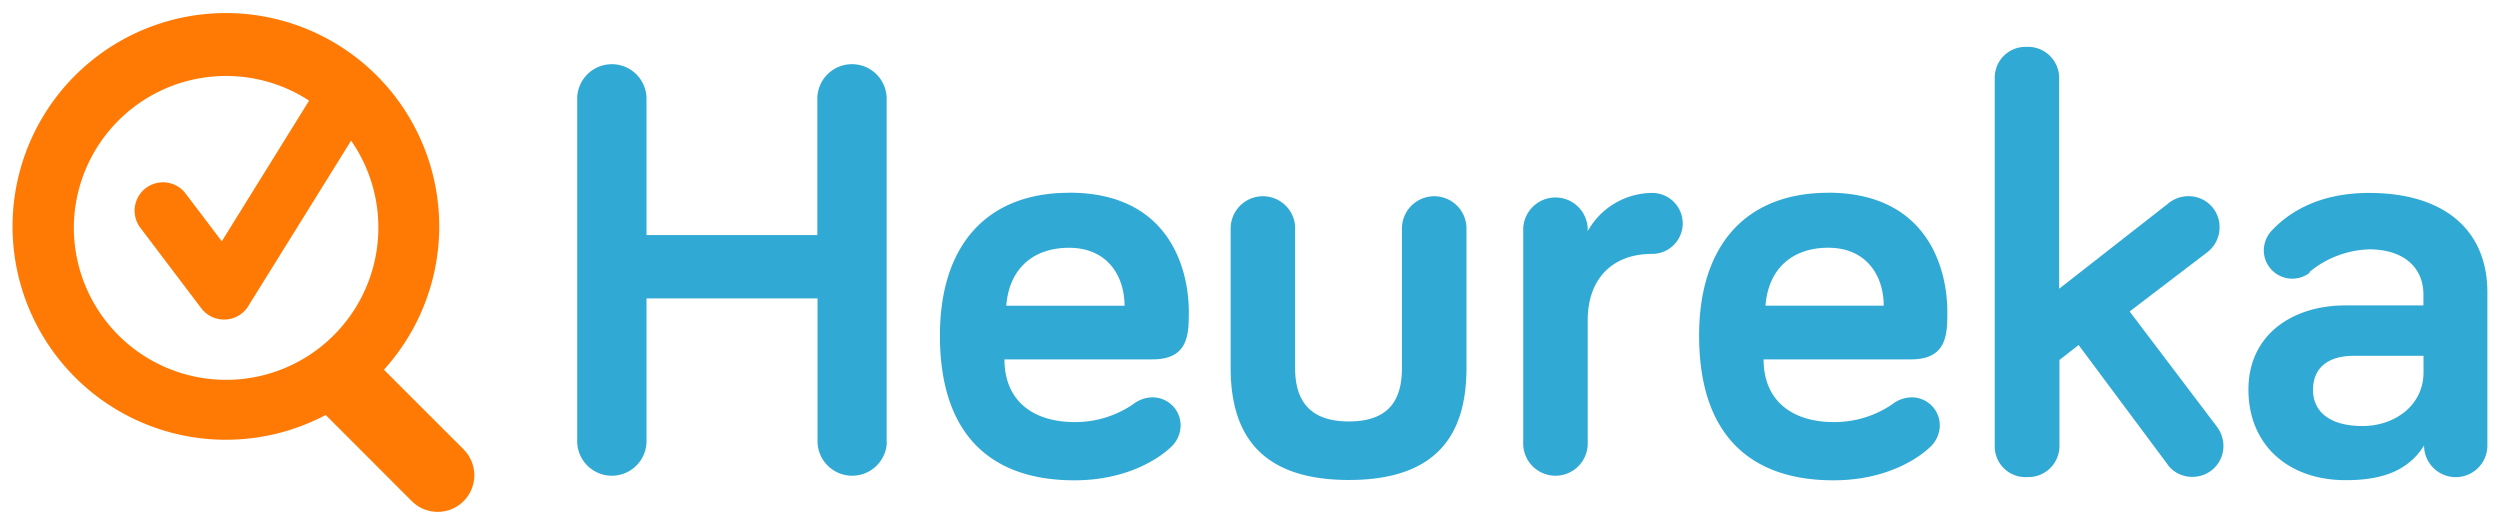<svg xmlns="http://www.w3.org/2000/svg" width="200" height="42" viewBox="0 0 52.917 11.113">
  <path fill="#ff7a04" d="M9.811 9.51L8.126 7.826a4.516 4.516 0 10-1.233.958l1.819 1.82a.775.775 0 101.1-1.092zM1.562 4.829a3.222 3.222 0 014.98-2.699L4.694 5.107l-.766-1.01a.6.6 0 10-.958.725l1.29 1.704a.603.603 0 00.48.238h.03a.6.6 0 00.483-.282l2.178-3.505a3.223 3.223 0 11-5.869 1.85z"/>
  <path fill="#30a9d4" d="M18.771 9.363a.734.734 0 01-1.467 0V6.316h-3.62v3.047a.734.734 0 01-1.467 0V2.12a.734.734 0 111.467 0v2.856H17.3V2.12a.734.734 0 111.467-.001v7.245z"/>
  <path fill="#30a9d4" d="M22.634 4.079c2.136 0 2.529 1.643 2.529 2.516 0 .468 0 1.012-.767 1.012h-3.135c0 .91.646 1.327 1.479 1.327a2.162 2.162 0 001.252-.383.68.68 0 01.404-.14.594.594 0 01.594.594.632.632 0 01-.214.467c-.215.203-.885.695-2.036.695-1.757 0-2.845-.957-2.845-3.064 0-1.934 1.012-3.022 2.732-3.022m-1.328 2.39h2.504c0-.62-.355-1.226-1.176-1.226-.734 0-1.264.418-1.328 1.226"/>
  <path fill="#30a9d4" d="M27.413 4.837v2.946c0 .575.203 1.138 1.138 1.138.934 0 1.124-.556 1.124-1.138V4.837a.683.683 0 011.366 0v2.946c0 1.24-.468 2.377-2.49 2.377s-2.502-1.14-2.502-2.377V4.837a.683.683 0 011.366 0"/>
  <path fill="#30a9d4" d="M33.607 4.893a1.574 1.574 0 011.366-.809.645.645 0 010 1.29c-.872 0-1.366.555-1.366 1.403v2.636a.683.683 0 01-1.365 0V4.837a.683.683 0 011.365 0z"/>
  <path fill="#30a9d4" d="M38.69 4.079c2.136 0 2.529 1.643 2.529 2.516 0 .468 0 1.012-.767 1.012H37.33c0 .91.646 1.327 1.48 1.327a2.162 2.162 0 001.252-.383.68.68 0 01.404-.14.594.594 0 01.594.594.632.632 0 01-.215.467c-.214.203-.885.695-2.036.695-1.758 0-2.844-.957-2.844-3.064 0-1.934 1.011-3.022 2.731-3.022M37.37 6.47h2.503c0-.62-.354-1.226-1.176-1.226-.733 0-1.264.418-1.327 1.226"/>
  <path fill="#30a9d4" d="M45.882 9.831l-1.884-2.528-.405.316v1.82a.659.659 0 01-.658.66h-.031a.651.651 0 01-.681-.62V1.65a.651.651 0 01.645-.658h.037a.659.659 0 01.681.636v4.484l2.297-1.795a.667.667 0 01.442-.164.653.653 0 01.657.649v.008a.665.665 0 01-.247.519l-1.657 1.264 1.848 2.44a.68.68 0 01.138.404.653.653 0 01-.649.657h-.008a.645.645 0 01-.53-.266"/>
  <path fill="#30a9d4" d="M48.891 5.772a.603.603 0 01-.973-.467.626.626 0 01.157-.412c.355-.383.987-.809 2.073-.809 1.568 0 2.503.767 2.503 2.107V9.43a.67.67 0 11-1.34 0c-.342.544-.899.734-1.657.734-1.24 0-2.061-.766-2.061-1.916 0-1.176.948-1.783 2.047-1.783h1.657v-.23c0-.574-.418-.957-1.15-.957a2.088 2.088 0 00-1.263.48m2.415 2.107v-.333H49.82c-.555 0-.86.266-.86.72s.341.766 1.05.766c.67 0 1.289-.429 1.289-1.137"/>
</svg>
